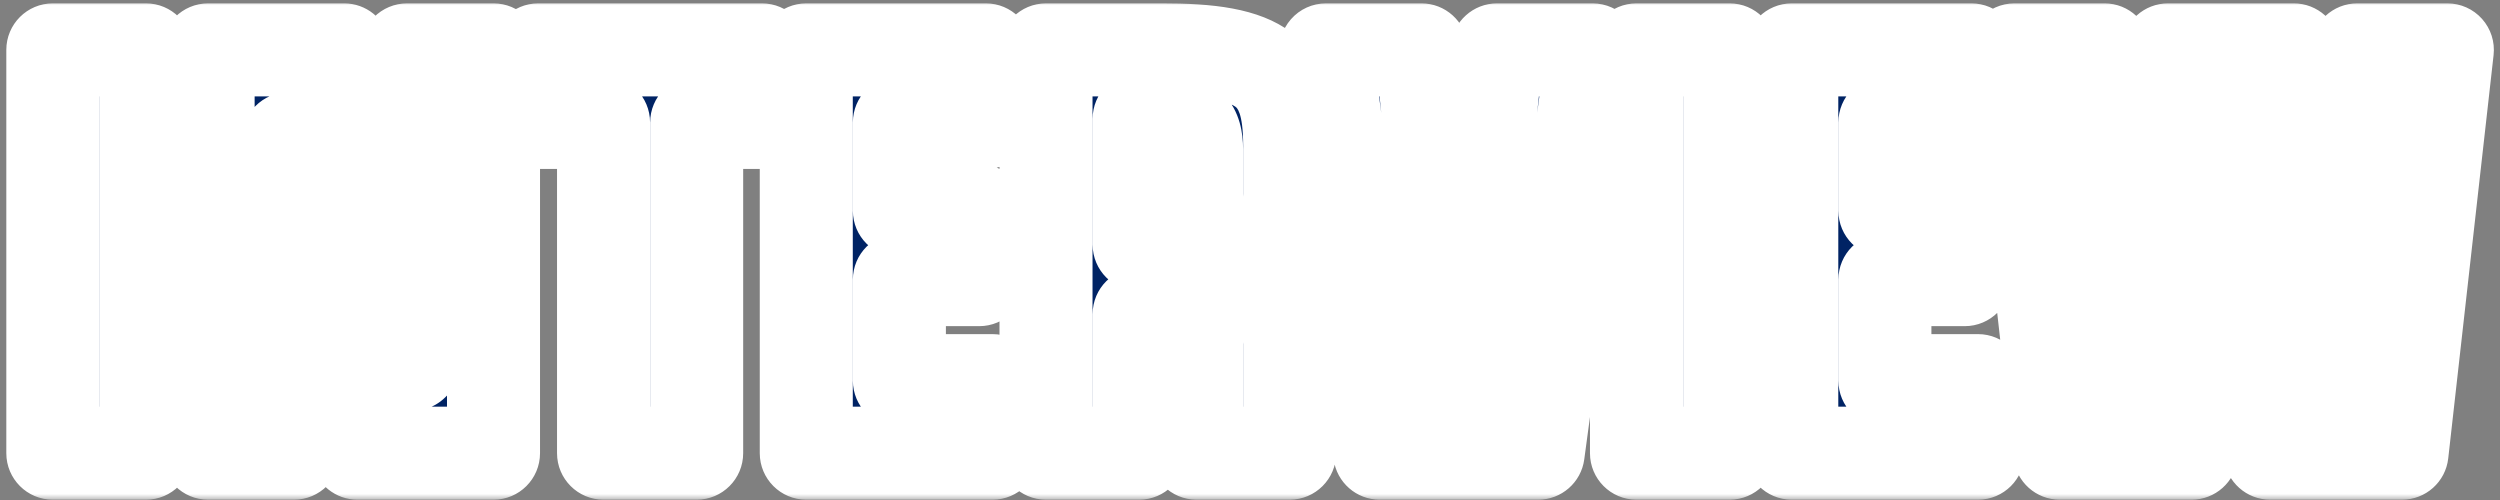 <svg width="215" height="43" viewBox="0 0 215 43" fill="none" xmlns="http://www.w3.org/2000/svg">
<rect x="0" y="0" width="215" height="43" fill="#808080" stroke="none"/>
<mask id="path-1-outside-1_1853_3639" maskUnits="userSpaceOnUse" x="0" y="-0.026" width="215" height="43" fill="black">
<rect fill="white" y="-0.026" width="215" height="43"/>
<path d="M4.543 38.974V4.29H12.551V38.974H4.543ZM30.742 38.974L24.918 11.934H24.814L25.282 38.974H17.898V4.29H29.598L35.474 31.33L35.578 31.226L35.006 4.29H42.442V38.974H30.742ZM51.905 38.974V10.53H46.289V4.29H65.529V10.53H59.913V38.974H51.905ZM69.34 38.974V4.29H84.784V10.53H77.347V18.122H84.212V24.05H77.347V32.734H85.356V38.974H69.34ZM89.957 38.974V4.29H99.889C108.573 4.29 110.913 6.058 110.913 12.558V16.718C110.861 21.346 109.509 23.114 105.453 23.79V23.894C109.821 24.778 110.809 25.818 110.913 29.51V38.974H102.905V29.042C102.905 27.534 102.021 27.014 99.317 27.014H97.965V38.974H89.957ZM97.965 10.218V21.034H99.525C102.281 21.034 102.905 20.462 102.905 18.018V12.818C102.905 10.998 102.177 10.218 100.409 10.218H97.965ZM118.658 38.974L114.03 4.29H122.246L125.418 34.762H125.522L128.746 4.29H136.962L132.282 38.974H118.658ZM140.738 38.974V4.29H148.746V38.974H140.738ZM154.093 38.974V4.29H169.537V10.53H162.101V18.122H168.965V24.05H162.101V32.734H170.109V38.974H154.093ZM177.141 38.974L173.241 4.29H180.989L183.173 33.878H183.225L186.449 4.29H197.265L200.437 33.878H200.541L202.725 4.29H210.473L206.573 38.974H195.237L191.909 10.218H191.805L188.477 38.974H177.141Z"/>
</mask>
<path d="M4.543 38.974V4.29H12.551V38.974H4.543ZM30.742 38.974L24.918 11.934H24.814L25.282 38.974H17.898V4.29H29.598L35.474 31.33L35.578 31.226L35.006 4.29H42.442V38.974H30.742ZM51.905 38.974V10.53H46.289V4.29H65.529V10.53H59.913V38.974H51.905ZM69.34 38.974V4.29H84.784V10.53H77.347V18.122H84.212V24.05H77.347V32.734H85.356V38.974H69.34ZM89.957 38.974V4.29H99.889C108.573 4.29 110.913 6.058 110.913 12.558V16.718C110.861 21.346 109.509 23.114 105.453 23.79V23.894C109.821 24.778 110.809 25.818 110.913 29.51V38.974H102.905V29.042C102.905 27.534 102.021 27.014 99.317 27.014H97.965V38.974H89.957ZM97.965 10.218V21.034H99.525C102.281 21.034 102.905 20.462 102.905 18.018V12.818C102.905 10.998 102.177 10.218 100.409 10.218H97.965ZM118.658 38.974L114.03 4.29H122.246L125.418 34.762H125.522L128.746 4.29H136.962L132.282 38.974H118.658ZM140.738 38.974V4.29H148.746V38.974H140.738ZM154.093 38.974V4.29H169.537V10.53H162.101V18.122H168.965V24.05H162.101V32.734H170.109V38.974H154.093ZM177.141 38.974L173.241 4.29H180.989L183.173 33.878H183.225L186.449 4.29H197.265L200.437 33.878H200.541L202.725 4.29H210.473L206.573 38.974H195.237L191.909 10.218H191.805L188.477 38.974H177.141Z" fill="#002364"/>
<path d="M4.543 38.974H0.543C0.543 41.183 2.333 42.974 4.543 42.974V38.974ZM4.543 4.29V0.29C2.333 0.29 0.543 2.08 0.543 4.29H4.543ZM12.551 4.29H16.551C16.551 2.08 14.76 0.29 12.551 0.29V4.29ZM12.551 38.974V42.974C14.76 42.974 16.551 41.183 16.551 38.974H12.551ZM4.543 38.974H8.543V4.29H4.543H0.543V38.974H4.543ZM4.543 4.29V8.29H12.551V4.29V0.29H4.543V4.29ZM12.551 4.29H8.551V38.974H12.551H16.551V4.29H12.551ZM12.551 38.974V34.974H4.543V38.974V42.974H12.551V38.974ZM30.742 38.974L26.832 39.816C27.229 41.658 28.858 42.974 30.742 42.974V38.974ZM24.918 11.934L28.828 11.091C28.432 9.249 26.803 7.934 24.918 7.934V11.934ZM24.814 11.934V7.934C23.741 7.934 22.713 8.365 21.961 9.13C21.209 9.895 20.796 10.93 20.815 12.003L24.814 11.934ZM25.282 38.974V42.974C26.355 42.974 27.383 42.543 28.135 41.778C28.887 41.012 29.3 39.977 29.282 38.904L25.282 38.974ZM17.898 38.974H13.898C13.898 41.183 15.689 42.974 17.898 42.974V38.974ZM17.898 4.29V0.29C15.689 0.29 13.898 2.08 13.898 4.29H17.898ZM29.598 4.29L33.507 3.44C33.107 1.601 31.48 0.29 29.598 0.29V4.29ZM35.474 31.33L31.565 32.179C31.876 33.609 32.943 34.755 34.347 35.167C35.751 35.58 37.268 35.193 38.303 34.158L35.474 31.33ZM35.578 31.226L38.407 34.054C39.178 33.283 39.6 32.231 39.577 31.141L35.578 31.226ZM35.006 4.29V0.29C33.931 0.29 32.9 0.723 32.148 1.491C31.395 2.26 30.984 3.299 31.007 4.375L35.006 4.29ZM42.442 4.29H46.442C46.442 2.08 44.651 0.29 42.442 0.29V4.29ZM42.442 38.974V42.974C44.651 42.974 46.442 41.183 46.442 38.974H42.442ZM30.742 38.974L34.652 38.131L28.828 11.091L24.918 11.934L21.008 12.776L26.832 39.816L30.742 38.974ZM24.918 11.934V7.934H24.814V11.934V15.934H24.918V11.934ZM24.814 11.934L20.815 12.003L21.283 39.043L25.282 38.974L29.282 38.904L28.814 11.864L24.814 11.934ZM25.282 38.974V34.974H17.898V38.974V42.974H25.282V38.974ZM17.898 38.974H21.898V4.29H17.898H13.898V38.974H17.898ZM17.898 4.29V8.29H29.598V4.29V0.29H17.898V4.29ZM29.598 4.29L25.689 5.139L31.565 32.179L35.474 31.33L39.383 30.48L33.507 3.44L29.598 4.29ZM35.474 31.33L38.303 34.158L38.407 34.054L35.578 31.226L32.75 28.397L32.646 28.501L35.474 31.33ZM35.578 31.226L39.577 31.141L39.005 4.205L35.006 4.29L31.007 4.375L31.579 31.311L35.578 31.226ZM35.006 4.29V8.29H42.442V4.29V0.29H35.006V4.29ZM42.442 4.29H38.442V38.974H42.442H46.442V4.29H42.442ZM42.442 38.974V34.974H30.742V38.974V42.974H42.442V38.974ZM51.905 38.974H47.905C47.905 41.183 49.696 42.974 51.905 42.974V38.974ZM51.905 10.53H55.905C55.905 8.32 54.114 6.53 51.905 6.53V10.53ZM46.289 10.53H42.289C42.289 12.739 44.08 14.53 46.289 14.53V10.53ZM46.289 4.29V0.29C44.08 0.29 42.289 2.08 42.289 4.29H46.289ZM65.529 4.29H69.529C69.529 2.08 67.738 0.29 65.529 0.29V4.29ZM65.529 10.53V14.53C67.738 14.53 69.529 12.739 69.529 10.53H65.529ZM59.913 10.53V6.53C57.704 6.53 55.913 8.32 55.913 10.53H59.913ZM59.913 38.974V42.974C62.122 42.974 63.913 41.183 63.913 38.974H59.913ZM51.905 38.974H55.905V10.53H51.905H47.905V38.974H51.905ZM51.905 10.53V6.53H46.289V10.53V14.53H51.905V10.53ZM46.289 10.53H50.289V4.29H46.289H42.289V10.53H46.289ZM46.289 4.29V8.29H65.529V4.29V0.29H46.289V4.29ZM65.529 4.29H61.529V10.53H65.529H69.529V4.29H65.529ZM65.529 10.53V6.53H59.913V10.53V14.53H65.529V10.53ZM59.913 10.53H55.913V38.974H59.913H63.913V10.53H59.913ZM59.913 38.974V34.974H51.905V38.974V42.974H59.913V38.974ZM69.34 38.974H65.34C65.34 41.183 67.13 42.974 69.34 42.974V38.974ZM69.34 4.29V0.29C67.13 0.29 65.34 2.08 65.34 4.29H69.34ZM84.784 4.29H88.784C88.784 2.08 86.993 0.29 84.784 0.29V4.29ZM84.784 10.53V14.53C86.993 14.53 88.784 12.739 88.784 10.53H84.784ZM77.347 10.53V6.53C75.138 6.53 73.347 8.32 73.347 10.53H77.347ZM77.347 18.122H73.347C73.347 20.331 75.138 22.122 77.347 22.122V18.122ZM84.212 18.122H88.212C88.212 15.912 86.421 14.122 84.212 14.122V18.122ZM84.212 24.05V28.05C86.421 28.05 88.212 26.259 88.212 24.05H84.212ZM77.347 24.05V20.05C75.138 20.05 73.347 21.84 73.347 24.05H77.347ZM77.347 32.734H73.347C73.347 34.943 75.138 36.734 77.347 36.734V32.734ZM85.356 32.734H89.356C89.356 30.524 87.565 28.734 85.356 28.734V32.734ZM85.356 38.974V42.974C87.565 42.974 89.356 41.183 89.356 38.974H85.356ZM69.34 38.974H73.34V4.29H69.34H65.34V38.974H69.34ZM69.34 4.29V8.29H84.784V4.29V0.29H69.34V4.29ZM84.784 4.29H80.784V10.53H84.784H88.784V4.29H84.784ZM84.784 10.53V6.53H77.347V10.53V14.53H84.784V10.53ZM77.347 10.53H73.347V18.122H77.347H81.347V10.53H77.347ZM77.347 18.122V22.122H84.212V18.122V14.122H77.347V18.122ZM84.212 18.122H80.212V24.05H84.212H88.212V18.122H84.212ZM84.212 24.05V20.05H77.347V24.05V28.05H84.212V24.05ZM77.347 24.05H73.347V32.734H77.347H81.347V24.05H77.347ZM77.347 32.734V36.734H85.356V32.734V28.734H77.347V32.734ZM85.356 32.734H81.356V38.974H85.356H89.356V32.734H85.356ZM85.356 38.974V34.974H69.34V38.974V42.974H85.356V38.974ZM89.957 38.974H85.957C85.957 41.183 87.748 42.974 89.957 42.974V38.974ZM89.957 4.29V0.29C87.748 0.29 85.957 2.08 85.957 4.29H89.957ZM110.913 16.718L114.912 16.763C114.913 16.748 114.913 16.733 114.913 16.718H110.913ZM105.453 23.79L104.795 19.844C102.866 20.166 101.453 21.834 101.453 23.79H105.453ZM105.453 23.894H101.453C101.453 25.797 102.794 27.437 104.659 27.814L105.453 23.894ZM110.913 29.51H114.913C114.913 29.472 114.912 29.434 114.911 29.397L110.913 29.51ZM110.913 38.974V42.974C113.122 42.974 114.913 41.183 114.913 38.974H110.913ZM102.905 38.974H98.905C98.905 41.183 100.696 42.974 102.905 42.974V38.974ZM97.965 27.014V23.014C95.756 23.014 93.965 24.805 93.965 27.014H97.965ZM97.965 38.974V42.974C100.174 42.974 101.965 41.183 101.965 38.974H97.965ZM97.965 10.218V6.218C95.756 6.218 93.965 8.008 93.965 10.218H97.965ZM97.965 21.034H93.965C93.965 23.243 95.756 25.034 97.965 25.034V21.034ZM89.957 38.974H93.957V4.29H89.957H85.957V38.974H89.957ZM89.957 4.29V8.29H99.889V4.29V0.29H89.957V4.29ZM99.889 4.29V8.29C104.303 8.29 105.769 8.82 106.255 9.185C106.329 9.24 106.913 9.574 106.913 12.558H110.913H114.913C114.913 9.041 114.327 5.241 111.059 2.788C108.204 0.643 104.159 0.29 99.889 0.29V4.29ZM110.913 12.558H106.913V16.718H110.913H114.913V12.558H110.913ZM110.913 16.718L106.913 16.673C106.889 18.761 106.547 19.253 106.516 19.294C106.51 19.301 106.503 19.31 106.482 19.326C106.459 19.345 106.401 19.386 106.287 19.44C106.04 19.558 105.589 19.712 104.795 19.844L105.453 23.79L106.11 27.735C108.538 27.331 111.094 26.459 112.853 24.177C114.524 22.008 114.884 19.302 114.912 16.763L110.913 16.718ZM105.453 23.79H101.453V23.894H105.453H109.453V23.79H105.453ZM105.453 23.894L104.659 27.814C105.664 28.017 106.279 28.193 106.666 28.346C107.032 28.49 107.022 28.548 106.909 28.432C106.596 28.109 106.867 27.93 106.914 29.622L110.913 29.51L114.911 29.397C114.855 27.397 114.579 24.852 112.655 22.866C110.9 21.055 108.404 20.41 106.246 19.973L105.453 23.894ZM110.913 29.51H106.913V38.974H110.913H114.913V29.51H110.913ZM110.913 38.974V34.974H102.905V38.974V42.974H110.913V38.974ZM102.905 38.974H106.905V29.042H102.905H98.905V38.974H102.905ZM102.905 29.042H106.905C106.905 28.303 106.801 27.339 106.331 26.358C105.826 25.305 105.033 24.515 104.105 23.987C102.543 23.096 100.677 23.014 99.317 23.014V27.014V31.014C99.886 31.014 100.221 31.043 100.401 31.071C100.595 31.101 100.439 31.105 100.144 30.938C99.775 30.727 99.373 30.35 99.118 29.819C99.007 29.587 98.954 29.387 98.929 29.252C98.904 29.121 98.905 29.044 98.905 29.042H102.905ZM99.317 27.014V23.014H97.965V27.014V31.014H99.317V27.014ZM97.965 27.014H93.965V38.974H97.965H101.965V27.014H97.965ZM97.965 38.974V34.974H89.957V38.974V42.974H97.965V38.974ZM97.965 10.218H93.965V21.034H97.965H101.965V10.218H97.965ZM97.965 21.034V25.034H99.525V21.034V17.034H97.965V21.034ZM99.525 21.034V25.034C100.307 25.034 101.18 24.997 102.022 24.824C102.888 24.646 103.965 24.274 104.918 23.421C106.86 21.681 106.905 19.201 106.905 18.018H102.905H98.905C98.905 18.244 98.897 18.395 98.889 18.491C98.88 18.588 98.873 18.59 98.889 18.529C98.905 18.465 98.953 18.306 99.066 18.102C99.185 17.887 99.355 17.664 99.579 17.463C100.031 17.058 100.436 16.983 100.409 16.988C100.4 16.99 100.33 17.003 100.171 17.015C100.014 17.026 99.805 17.034 99.525 17.034V21.034ZM102.905 18.018H106.905V12.818H102.905H98.905V18.018H102.905ZM102.905 12.818H106.905C106.905 11.506 106.665 9.596 105.214 8.074C103.721 6.509 101.78 6.218 100.409 6.218V10.218V14.218C100.806 14.218 100.113 14.317 99.425 13.596C98.78 12.919 98.905 12.309 98.905 12.818H102.905ZM100.409 10.218V6.218H97.965V10.218V14.218H100.409V10.218ZM118.658 38.974L114.693 39.503C114.959 41.49 116.654 42.974 118.658 42.974V38.974ZM114.03 4.29V0.29C112.877 0.29 111.78 0.787 111.021 1.655C110.261 2.522 109.913 3.676 110.065 4.819L114.03 4.29ZM122.246 4.29L126.225 3.875C126.013 1.838 124.295 0.29 122.246 0.29V4.29ZM125.418 34.762L121.44 35.176C121.652 37.214 123.369 38.762 125.418 38.762V34.762ZM125.522 34.762V38.762C127.568 38.762 129.285 37.217 129.5 35.182L125.522 34.762ZM128.746 4.29V0.29C126.7 0.29 124.984 1.834 124.768 3.869L128.746 4.29ZM136.962 4.29L140.926 4.825C141.081 3.681 140.733 2.526 139.974 1.657C139.214 0.788 138.116 0.29 136.962 0.29V4.29ZM132.282 38.974V42.974C134.285 42.974 135.979 41.493 136.246 39.508L132.282 38.974ZM118.658 38.974L122.623 38.445L117.995 3.761L114.03 4.29L110.065 4.819L114.693 39.503L118.658 38.974ZM114.03 4.29V8.29H122.246V4.29V0.29H114.03V4.29ZM122.246 4.29L118.268 4.704L121.44 35.176L125.418 34.762L129.397 34.347L126.225 3.875L122.246 4.29ZM125.418 34.762V38.762H125.522V34.762V30.762H125.418V34.762ZM125.522 34.762L129.5 35.182L132.724 4.71L128.746 4.29L124.768 3.869L121.544 34.341L125.522 34.762ZM128.746 4.29V8.29H136.962V4.29V0.29H128.746V4.29ZM136.962 4.29L132.998 3.755L128.318 38.439L132.282 38.974L136.246 39.508L140.926 4.825L136.962 4.29ZM132.282 38.974V34.974H118.658V38.974V42.974H132.282V38.974ZM140.738 38.974H136.738C136.738 41.183 138.529 42.974 140.738 42.974V38.974ZM140.738 4.29V0.29C138.529 0.29 136.738 2.08 136.738 4.29H140.738ZM148.746 4.29H152.746C152.746 2.08 150.955 0.29 148.746 0.29V4.29ZM148.746 38.974V42.974C150.955 42.974 152.746 41.183 152.746 38.974H148.746ZM140.738 38.974H144.738V4.29H140.738H136.738V38.974H140.738ZM140.738 4.29V8.29H148.746V4.29V0.29H140.738V4.29ZM148.746 4.29H144.746V38.974H148.746H152.746V4.29H148.746ZM148.746 38.974V34.974H140.738V38.974V42.974H148.746V38.974ZM154.093 38.974H150.093C150.093 41.183 151.884 42.974 154.093 42.974V38.974ZM154.093 4.29V0.29C151.884 0.29 150.093 2.08 150.093 4.29H154.093ZM169.537 4.29H173.537C173.537 2.08 171.747 0.29 169.537 0.29V4.29ZM169.537 10.53V14.53C171.747 14.53 173.537 12.739 173.537 10.53H169.537ZM162.101 10.53V6.53C159.892 6.53 158.101 8.32 158.101 10.53H162.101ZM162.101 18.122H158.101C158.101 20.331 159.892 22.122 162.101 22.122V18.122ZM168.965 18.122H172.965C172.965 15.912 171.175 14.122 168.965 14.122V18.122ZM168.965 24.05V28.05C171.175 28.05 172.965 26.259 172.965 24.05H168.965ZM162.101 24.05V20.05C159.892 20.05 158.101 21.84 158.101 24.05H162.101ZM162.101 32.734H158.101C158.101 34.943 159.892 36.734 162.101 36.734V32.734ZM170.109 32.734H174.109C174.109 30.524 172.319 28.734 170.109 28.734V32.734ZM170.109 38.974V42.974C172.319 42.974 174.109 41.183 174.109 38.974H170.109ZM154.093 38.974H158.093V4.29H154.093H150.093V38.974H154.093ZM154.093 4.29V8.29H169.537V4.29V0.29H154.093V4.29ZM169.537 4.29H165.537V10.53H169.537H173.537V4.29H169.537ZM169.537 10.53V6.53H162.101V10.53V14.53H169.537V10.53ZM162.101 10.53H158.101V18.122H162.101H166.101V10.53H162.101ZM162.101 18.122V22.122H168.965V18.122V14.122H162.101V18.122ZM168.965 18.122H164.965V24.05H168.965H172.965V18.122H168.965ZM168.965 24.05V20.05H162.101V24.05V28.05H168.965V24.05ZM162.101 24.05H158.101V32.734H162.101H166.101V24.05H162.101ZM162.101 32.734V36.734H170.109V32.734V28.734H162.101V32.734ZM170.109 32.734H166.109V38.974H170.109H174.109V32.734H170.109ZM170.109 38.974V34.974H154.093V38.974V42.974H170.109V38.974ZM177.141 38.974L173.166 39.421C173.394 41.444 175.105 42.974 177.141 42.974V38.974ZM173.241 4.29V0.29C172.102 0.29 171.018 0.775 170.259 1.624C169.5 2.473 169.139 3.605 169.266 4.737L173.241 4.29ZM180.989 4.29L184.978 3.995C184.824 1.906 183.084 0.29 180.989 0.29V4.29ZM183.173 33.878L179.184 34.172C179.338 36.261 181.078 37.878 183.173 37.878V33.878ZM183.225 33.878V37.878C185.267 37.878 186.981 36.34 187.202 34.311L183.225 33.878ZM186.449 4.29V0.29C184.408 0.29 182.694 1.827 182.473 3.856L186.449 4.29ZM197.265 4.29L201.242 3.863C201.025 1.831 199.309 0.29 197.265 0.29V4.29ZM200.437 33.878L196.46 34.304C196.678 36.337 198.393 37.878 200.437 37.878V33.878ZM200.541 33.878V37.878C202.636 37.878 204.376 36.261 204.53 34.172L200.541 33.878ZM202.725 4.29V0.29C200.63 0.29 198.89 1.906 198.736 3.995L202.725 4.29ZM210.473 4.29L214.448 4.737C214.575 3.605 214.214 2.473 213.455 1.624C212.697 0.775 211.612 0.29 210.473 0.29V4.29ZM206.573 38.974V42.974C208.609 42.974 210.321 41.444 210.548 39.421L206.573 38.974ZM195.237 38.974L191.264 39.434C191.497 41.451 193.206 42.974 195.237 42.974V38.974ZM191.909 10.218L195.883 9.758C195.649 7.74 193.94 6.218 191.909 6.218V10.218ZM191.805 10.218V6.218C189.774 6.218 188.065 7.74 187.832 9.758L191.805 10.218ZM188.477 38.974V42.974C190.508 42.974 192.217 41.451 192.451 39.434L188.477 38.974ZM177.141 38.974L181.116 38.527L177.216 3.843L173.241 4.29L169.266 4.737L173.166 39.421L177.141 38.974ZM173.241 4.29V8.29H180.989V4.29V0.29H173.241V4.29ZM180.989 4.29L177 4.584L179.184 34.172L183.173 33.878L187.162 33.583L184.978 3.995L180.989 4.29ZM183.173 33.878V37.878H183.225V33.878V29.878H183.173V33.878ZM183.225 33.878L187.202 34.311L190.426 4.723L186.449 4.29L182.473 3.856L179.249 33.444L183.225 33.878ZM186.449 4.29V8.29H197.265V4.29V0.29H186.449V4.29ZM197.265 4.29L193.288 4.716L196.46 34.304L200.437 33.878L204.414 33.451L201.242 3.863L197.265 4.29ZM200.437 33.878V37.878H200.541V33.878V29.878H200.437V33.878ZM200.541 33.878L204.53 34.172L206.714 4.584L202.725 4.29L198.736 3.995L196.552 33.583L200.541 33.878ZM202.725 4.29V8.29H210.473V4.29V0.29H202.725V4.29ZM210.473 4.29L206.498 3.843L202.598 38.527L206.573 38.974L210.548 39.421L214.448 4.737L210.473 4.29ZM206.573 38.974V34.974H195.237V38.974V42.974H206.573V38.974ZM195.237 38.974L199.211 38.514L195.883 9.758L191.909 10.218L187.936 10.678L191.264 39.434L195.237 38.974ZM191.909 10.218V6.218H191.805V10.218V14.218H191.909V10.218ZM191.805 10.218L187.832 9.758L184.504 38.514L188.477 38.974L192.451 39.434L195.779 10.678L191.805 10.218ZM188.477 38.974V34.974H177.141V38.974V42.974H188.477V38.974Z" fill="white" mask="url(#path-1-outside-1_1853_3639)"/>
</svg>
